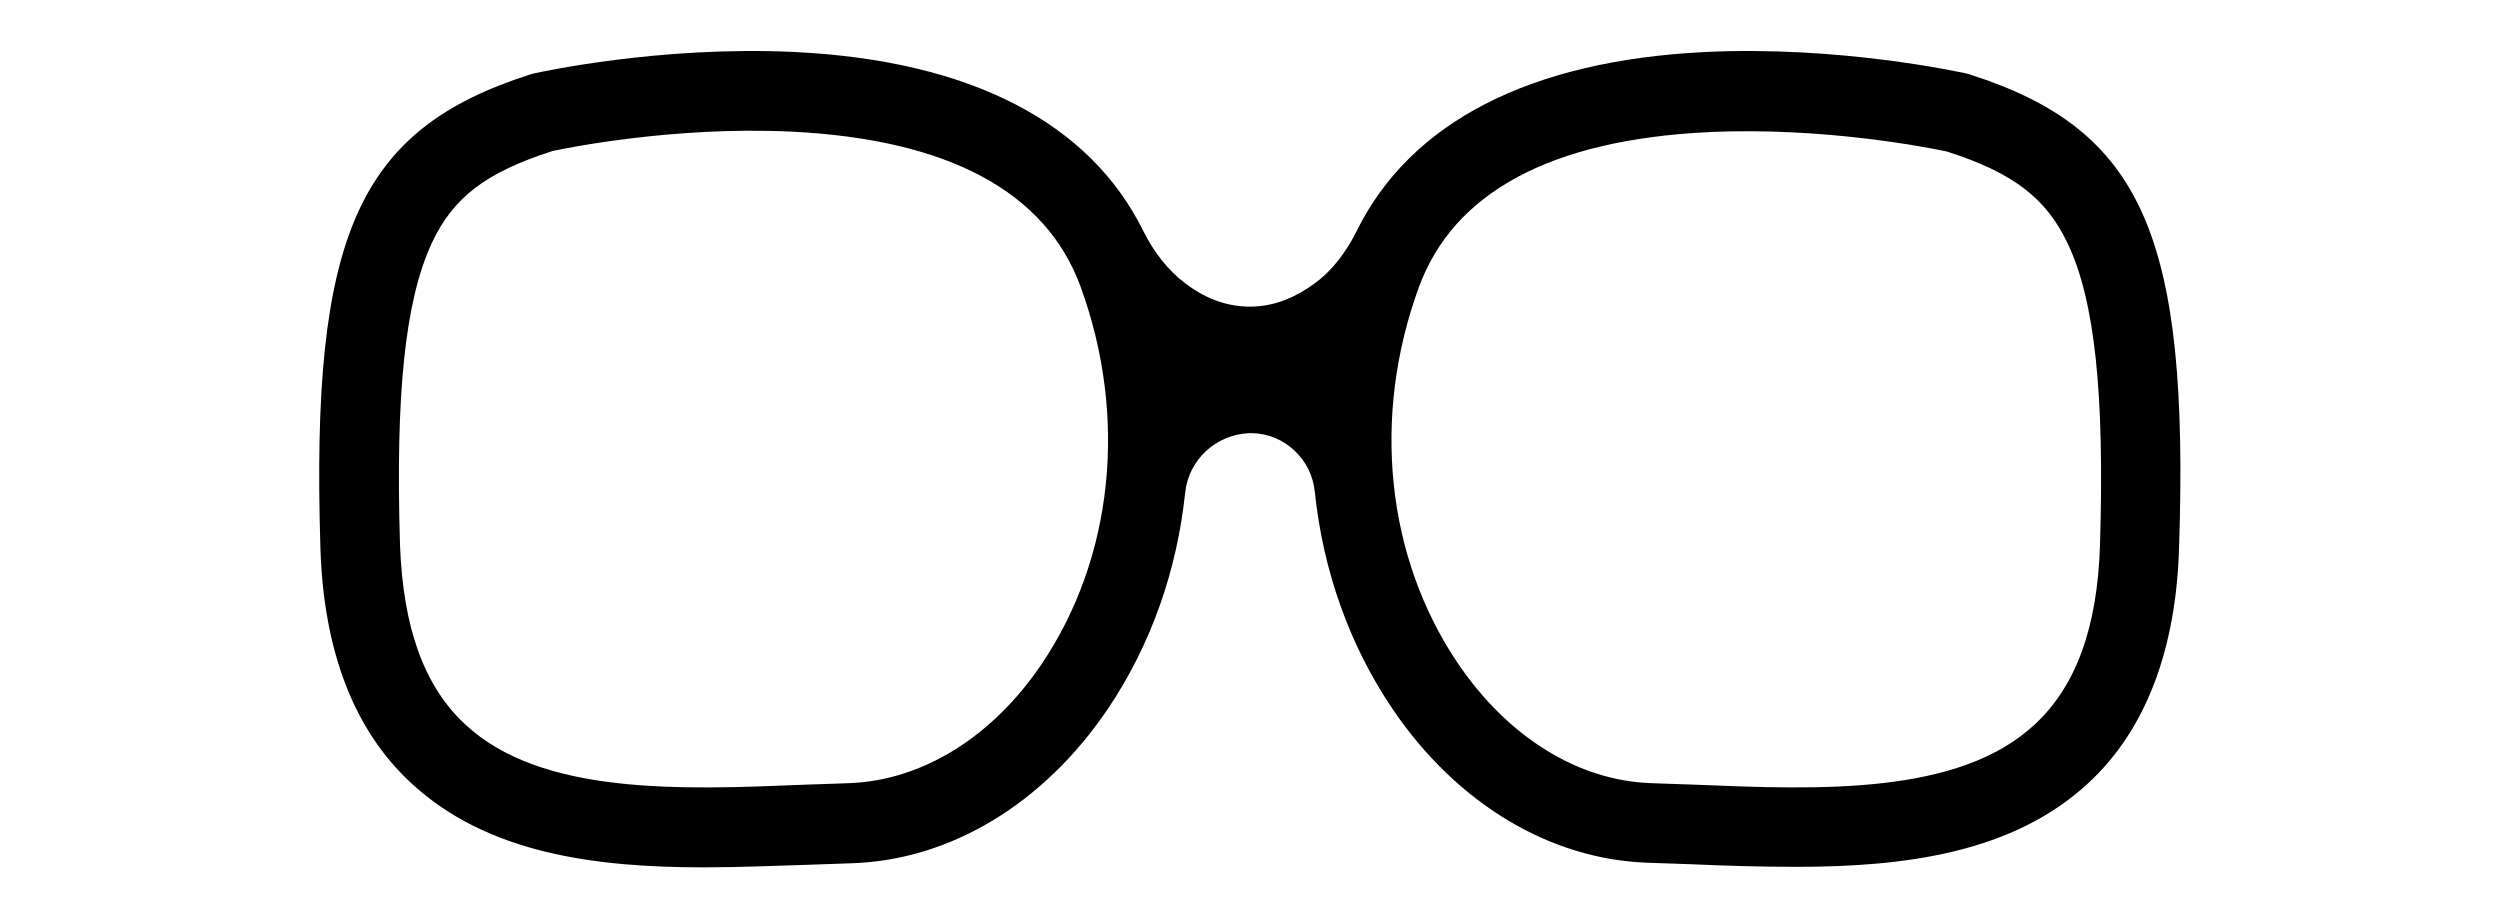 <?xml version="1.0" encoding="utf-8"?>
<!-- Generator: Adobe Illustrator 25.0.0, SVG Export Plug-In . SVG Version: 6.00 Build 0)  -->
<svg version="1.1" xmlns="http://www.w3.org/2000/svg" xmlns:xlink="http://www.w3.org/1999/xlink" x="0px" y="0px"
	 viewBox="0 0 49 18" style="enable-background:new 0 0 49 18;" xml:space="preserve">
<style type="text/css">
	.st0{display:none;}
	.st1{display:inline;fill:#000000;}
	.st2{display:inline;}
	.st3{fill:#000000;}
	.st4{fill:none;stroke:#000000;stroke-miterlimit:10;}
</style>
<g id="Layer_1">
</g>
<g id="Layer_3" class="st0">
	<path class="st1" d="M42.88,5.67c-0.35-1.6-1.11-2.93-2.6-3.67c-1.55-0.77-3.29-1.09-5.72-1.02c-0.7,0.02-4.46,0.54-5.12,0.54
		h-9.86c-0.66,0-4.42-0.46-5.12-0.48c-2.43-0.07-4.18,0.22-5.72,0.99c-1.49,0.74-2.26,2.05-2.6,3.65c-0.61,2.83-0.25,5.91,1.35,8.39
		c1.24,1.92,3.16,2.95,5.12,2.95c1.04,0,2.1-0.29,3.09-0.89c1.76-1.08,3.17-2.72,4.34-4.18c0.24-0.3,2.91-3.74,2.69-6.83
		c0,0,0-0.01,0-0.02c0-0.05-0.02-0.43,0.27-0.75c0.3-0.33,0.84-0.5,1.52-0.51c0.69,0.01,1.23,0.18,1.52,0.51
		c0.29,0.32,0.27,0.7,0.27,0.75c0,0.01,0,0.01,0,0.02c-0.21,3.09,2.45,6.53,2.69,6.83c1.17,1.46,2.57,3.1,4.34,4.18
		c0.98,0.6,2.05,0.89,3.09,0.89c1.96,0,3.88-1.03,5.12-2.95C43.13,11.59,43.49,8.5,42.88,5.67z M19.62,11.62
		c-1.14,1.42-2.51,3.02-4.2,4.06c-1.3,0.8-2.72,1.02-4.1,0.65c-1.34-0.36-2.53-1.26-3.36-2.55C6.82,12.03,6.29,9.68,6.5,7.31
		C6.7,5.1,7.22,3.44,9.14,2.49c1.34-0.66,3-0.99,5.06-0.99c0.2,0,0.4,0,0.6,0.01c3.72,0.11,5.53,1.1,6.4,1.92
		c0.9,0.85,0.99,1.68,0.99,1.72c0,0,0,0,0,0C22.4,8.12,19.64,11.59,19.62,11.62z M24.55,3.36c-0.83,0.01-1.69,0.13-2.05,0.86
		c-0.16-0.34-1.01-1.57-2.06-1.89l8.3-0.03c-1.29,0.48-1.95,1.63-2.12,1.97C26.24,3.77,25.57,3.34,24.55,3.36z M41.05,13.78
		c-0.83,1.28-2.02,2.19-3.36,2.55c-1.39,0.37-2.81,0.15-4.1-0.65c-1.69-1.04-3.05-2.64-4.2-4.06c-0.03-0.03-2.78-3.5-2.58-6.47
		c0,0,0,0,0,0c0-0.04,0.09-0.87,0.99-1.72c0.87-0.82,2.68-1.81,6.4-1.92C34.4,1.5,34.6,1.5,34.8,1.5c2.06,0,3.72,0.33,5.06,0.99
		c1.92,0.95,2.44,2.62,2.64,4.83C42.71,9.68,42.18,12.03,41.05,13.78z"/>
</g>
<g id="Layer_2" class="st0">
	<g class="st2">
		<path class="st3" d="M13.66,15.7c-0.57,0-1.15-0.05-1.72-0.16c-3.03-0.59-6.47-2.78-6.85-6.19c-0.24-2.13,0.15-3.71,1.2-4.83
			c1.57-1.69,4.64-2.38,9.67-2.17l0,0c3.23,0.13,5.31,1.16,6.17,3.04c0.52,1.15,0.55,2.53,0.09,3.99c-0.47,1.48-1.45,3-2.63,4.07
			C17.98,14.9,15.85,15.7,13.66,15.7z M14.29,2.71c-3.93,0-6.39,0.67-7.7,2.07c-0.96,1.03-1.31,2.5-1.09,4.51
			c0.36,3.21,3.63,5.28,6.52,5.84c2.63,0.51,5.35-0.24,7.28-1.99c1.12-1.02,2.06-2.48,2.51-3.89c0.44-1.37,0.41-2.64-0.07-3.7
			c-0.79-1.73-2.75-2.68-5.81-2.8C15.36,2.72,14.82,2.71,14.29,2.71z"/>
		<path class="st3" d="M35.34,15.7c-2.19,0-4.31-0.79-5.92-2.26c-1.17-1.07-2.16-2.59-2.63-4.07c-0.47-1.46-0.44-2.85,0.09-3.99
			c0.86-1.89,2.94-2.91,6.17-3.04l0,0c5.02-0.21,8.09,0.48,9.67,2.17c1.04,1.12,1.43,2.7,1.2,4.83c-0.38,3.42-3.82,5.61-6.85,6.19
			C36.48,15.65,35.91,15.7,35.34,15.7z M33.06,2.75c-3.06,0.13-5.02,1.07-5.81,2.8c-0.48,1.05-0.5,2.33-0.07,3.7
			c0.45,1.41,1.39,2.87,2.51,3.89c1.93,1.76,4.65,2.5,7.28,1.99c2.89-0.56,6.16-2.62,6.52-5.84c0.22-2.01-0.13-3.48-1.09-4.51
			C40.92,3.2,37.96,2.55,33.06,2.75L33.06,2.75z"/>
		<path class="st3" d="M22.07,6.23c0,0,2.2-1.51,4.53,0c0.55-2.34,3.16-3.3,3.16-3.3s-5.22,1.1-10.49,0
			C22.35,4.86,22.07,6.23,22.07,6.23z"/>
	</g>
</g>
<g id="Layer_4" class="st0">
	<path class="st1" d="M43.41,4.1l-2.99-0.22c-0.94-0.14-2.11-0.17-3.49-0.14c-4.5,0.09-7.46,0.4-9.15,0.98
		C26.9,4.9,25.6,5.11,24.5,5.11c-1.1,0-2.4-0.22-3.28-0.39c-1.69-0.58-4.66-0.89-9.15-0.98c-1.37-0.03-2.55,0-3.49,0.14L5.59,4.1
		C5.23,4.13,4.97,4.46,5.03,4.82l0.26,1.59c0.03,0.16,0.09,0.31,0.2,0.43c0.22,0.24,0.37,0.61,0.46,0.91
		c0.2,1.67,0.63,3.62,0.66,3.78c0.53,2.74,5.11,2.74,7.84,2.74c2.53,0,5.22-0.46,6.13-1.05c0.41-0.26,0.68-0.79,0.9-1.2
		c0.37-0.67,0.66-1.39,0.92-2.11c0.25-0.71,0.33-1.55,0.85-2.12c0.28-0.32,0.69-0.53,1.11-0.53c0.05,0,0.09,0,0.14,0.01
		c0.05-0.01,0.09-0.01,0.14-0.01c0.43,0,0.83,0.22,1.11,0.53c0.52,0.57,0.6,1.41,0.85,2.12c0.25,0.72,0.55,1.44,0.92,2.11
		c0.22,0.41,0.49,0.94,0.9,1.2c0.91,0.59,3.61,1.05,6.13,1.05c2.73,0,7.31,0,7.84-2.74c0.04-0.16,0.46-2.1,0.66-3.78
		c0.09-0.3,0.24-0.67,0.46-0.91c0.11-0.12,0.17-0.27,0.2-0.43l0.26-1.59C44.03,4.46,43.77,4.13,43.41,4.1z M20.13,12.52
		c-0.69,0.44-3.13,0.91-5.68,0.91c-2.31,0-6.62,0-7.02-2.07l0-0.01c-0.01-0.04-0.8-3.64-0.75-5.19c0.03-1,0.81-1.59,4.53-1.59
		c0.26,0,0.54,0,0.84,0.01c8.43,0.17,9.95,1.16,10.11,1.73C22.58,7.85,20.68,12.16,20.13,12.52z M41.57,11.35l0,0.01
		c-0.4,2.07-4.7,2.07-7.02,2.07c-2.55,0-4.99-0.47-5.68-0.91c-0.55-0.36-2.45-4.66-2.03-6.2c0.16-0.57,1.68-1.56,10.11-1.73
		c0.3-0.01,0.58-0.01,0.84-0.01c3.72,0,4.5,0.59,4.53,1.59C42.37,7.72,41.58,11.31,41.57,11.35z"/>
</g>
<g id="Layer_5" class="st0">
	<path class="st1" d="M43.57,7.3c-0.4-0.14-0.99-0.37-1.28-0.66c-0.21-0.21-0.36-0.49-0.45-0.77c-0.14-0.39-0.34-0.77-0.57-1.11
		c-0.19-0.28-0.4-0.54-0.62-0.8C40.22,3.46,39.73,3,39.21,2.6c-0.52-0.4-1.08-0.73-1.68-0.99c-0.61-0.27-1.25-0.45-1.9-0.56
		c-0.41-0.06-0.82-0.1-1.23-0.1c-3.2,0-6.03,1.88-7.32,4.58c0,0-0.16,0.32-0.17,0.33c-0.25,0.49-0.76,0.82-1.25,0.72
		c-0.57-0.11-1.88-0.13-2.45-0.02c-0.5,0.1-1.06-0.12-1.33-0.7c0,0-0.13-0.33-0.13-0.33c-1.29-2.71-4.08-4.58-7.27-4.58
		c-3.19,0-5.96,1.86-7.26,4.56c0,0,0,0-0.01,0.01C7.16,5.59,7.13,5.65,7.1,5.72C6.99,5.95,6.76,6.35,6.47,6.65
		C6.18,6.93,5.71,7.17,5.31,7.3C5.07,7.38,5.02,7.61,5.02,7.86v1.37c0,0.24,0.03,0.46,0.25,0.55c1.42,0.59,1.53,1.58,1.53,1.58
		l-0.03-0.04c1,3.31,4.06,5.72,7.69,5.72c3.89,0,7.31-2.78,7.88-6.45c0,0,0.29-2.89,2.03-2.89c1.81,0,2.04,2.89,2.04,2.89
		c0.59,3.67,4,6.45,7.89,6.45c3.63,0,6.7-2.41,7.7-5.72l0,0.04c0,0,0.17-0.99,1.59-1.58c0.22-0.09,0.37-0.31,0.37-0.55V7.86
		C43.98,7.61,43.82,7.38,43.57,7.3z M14.45,16.23c-3.98,0-7.23-3.24-7.23-7.23c0-3.98,3.24-7.23,7.23-7.23S21.68,5.02,21.68,9
		C21.68,12.98,18.44,16.23,14.45,16.23z M34.31,16.23c-3.99,0-7.23-3.24-7.23-7.23s3.24-7.23,7.23-7.23S41.54,5.01,41.54,9
		S38.3,16.23,34.31,16.23z"/>
</g>
<g id="Layer_6">
	<path class="st3" d="M38.61,1.46l-0.07-0.02c-0.1-0.02-2.48-0.55-5.13-0.42c-3.43,0.17-5.77,1.38-6.82,3.51
		c-0.2,0.4-0.47,0.77-0.83,1.03c-0.33,0.24-0.75,0.45-1.26,0.45c-0.51,0-0.93-0.2-1.26-0.45c-0.36-0.27-0.63-0.63-0.83-1.03
		c-1.05-2.13-3.39-3.34-6.82-3.51c-2.66-0.13-5.03,0.4-5.13,0.42l-0.07,0.02c-3.38,1.08-4.3,3.16-4.11,9.27
		c0.06,2.03,0.66,3.58,1.77,4.61C9.54,16.73,11.66,17,13.79,17c0.69,0,1.37-0.03,2.04-0.05c0.29-0.01,0.58-0.02,0.86-0.03
		c1.93-0.06,3.76-1.16,5.02-3.02c0.85-1.26,1.36-2.72,1.52-4.25c0.07-0.64,0.6-1.13,1.25-1.16c0.02,0,0.03,0,0.03,0s0.01,0,0.03,0
		C25.17,8.5,25.71,9,25.77,9.64c0.16,1.53,0.67,2.99,1.52,4.25c1.26,1.86,3.09,2.96,5.02,3.02c0.28,0.01,0.57,0.02,0.86,0.03
		c0.67,0.03,1.35,0.05,2.04,0.05c2.12,0,4.25-0.27,5.73-1.65c1.11-1.03,1.71-2.59,1.77-4.61C42.91,4.62,41.99,2.54,38.61,1.46z
		 M20.42,13.01c-0.97,1.44-2.35,2.29-3.78,2.34c-0.29,0.01-0.58,0.02-0.87,0.03c-2.42,0.1-5.16,0.21-6.65-1.18
		c-0.81-0.75-1.22-1.9-1.28-3.52C7.75,7.72,7.94,5.9,8.46,4.77c0.42-0.9,1.06-1.39,2.37-1.81c0.28-0.06,2.39-0.49,4.68-0.38
		c3.08,0.15,4.99,1.18,5.67,3.04C22.11,8.17,21.82,10.93,20.42,13.01z M41.16,10.68c-0.05,1.62-0.47,2.77-1.28,3.52
		c-1.49,1.39-4.23,1.28-6.65,1.18c-0.3-0.01-0.59-0.02-0.87-0.03c-1.43-0.05-2.8-0.9-3.78-2.34c-1.41-2.08-1.7-4.84-0.77-7.38
		c0.68-1.86,2.59-2.89,5.67-3.04c2.29-0.11,4.4,0.32,4.68,0.38c1.31,0.42,1.95,0.92,2.37,1.81C41.06,5.9,41.25,7.72,41.16,10.68z"/>
</g>
<g id="Layer_7" class="st0">
	<path class="st1" d="M43.54,3.27c-1.28-0.25-4.76-0.85-8.67-0.65c-4.93,0.25-8.74,1.74-10.37,1.74s-5.44-1.49-10.37-1.74
		c-3.91-0.2-7.39,0.39-8.67,0.65C5.17,3.33,4.98,3.6,5.03,3.89l0.3,1.91c0.03,0.17,0.14,0.32,0.29,0.41
		c0.45,0.26,0.72,0.98,0.72,0.98s0.25,1.01,0.98,3.62c0.37,1.35,0.91,2.63,2.12,3.42c1.92,1.26,4.45,1.37,6.65,0.99
		c2.08-0.36,3.93-1.19,5.09-3.03c0.81-1.28,1.35-2.71,1.85-4.14c0.58-1.63,1.47-1.52,1.47-1.52s0.89-0.11,1.47,1.52
		c0.51,1.43,1.04,2.85,1.85,4.14c1.17,1.84,3.01,2.66,5.09,3.03c2.2,0.38,4.73,0.27,6.65-0.99c1.21-0.79,1.74-2.07,2.12-3.42
		c0.72-2.61,0.98-3.62,0.98-3.62s0.27-0.72,0.72-0.98c0.15-0.09,0.27-0.23,0.29-0.41l0.3-1.91C44.02,3.6,43.83,3.33,43.54,3.27z
		 M18.58,13.14c-1.68,1.09-4.02,1.5-5.97,1.15c-0.7-0.13-1.39-0.35-2.04-0.64c-0.67-0.3-1.2-0.85-1.49-1.52
		C8.6,11,7.97,9.04,8.08,6.79c0.1-2,1.86-2.77,3.63-2.91c1.25-0.1,2.56,0.01,3.81,0.08c1.67,0.1,4.24,0.15,5.36,1.64
		c0.35,0.46,0.5,1.06,0.51,1.64C21.46,9.42,20.45,11.93,18.58,13.14z M39.92,12.13c-0.29,0.68-0.82,1.22-1.49,1.52
		c-0.65,0.29-1.33,0.51-2.04,0.64c-1.95,0.35-4.29-0.06-5.97-1.15c-1.87-1.21-2.88-3.72-2.82-5.9c0.02-0.58,0.16-1.18,0.51-1.64
		c1.12-1.49,3.69-1.55,5.36-1.64c1.25-0.07,2.56-0.18,3.81-0.08c1.78,0.15,3.53,0.91,3.63,2.91C41.03,9.04,40.4,11,39.92,12.13z"/>
</g>
<g id="Layer_8" class="st0">
	<g class="st2">
		<path class="st3" d="M6.15,7.19L5.84,6.66C5.55,6.17,5.35,5.64,5.27,5.08L5.03,3.55c-0.06-0.4,0.21-0.77,0.61-0.84
			c1.34-0.22,4.48-0.58,8.71-0.18c1.65,0.16,3.28,0.42,4.89,0.8c1.77,0.41,3.47,0.97,5.29,1.17l0,2.74
			c-0.53-0.03-1.04,0.24-1.4,0.62c-0.27,0.28-0.22,0.51-0.37,0.87c-0.1,0.24-0.57,0.51-0.83,0.51l0,0c0.11-1.05,0.12-2.58-0.6-3.44
			c-0.85-1.01-6.75-2.55-11.45-1.92C6.81,4.3,6.4,5.97,6.48,7.08C6.49,7.27,6.25,7.35,6.15,7.19z"/>
		<g>
			<path class="st3" d="M32.91,15.64c-1.59,0-3.14-0.23-4.2-1.71c-0.56-0.79-0.95-1.72-1.32-2.62c-0.02-0.05-0.8-2.2-0.8-2.2
				c-0.17-1.66,0.1-2.73,0.7-3.44c0.98-1.17,7.09-2.59,11.61-1.98c3.27,0.44,3.63,2.31,3.55,3.39c0,0.11-0.02,1.29-0.37,2.72
				c-0.48,1.96-1.37,3.43-2.56,4.25c-1.39,0.96-3.25,1.48-5.54,1.55l-0.01,0C33.61,15.63,33.26,15.64,32.91,15.64z M27,9.17
				c0.12,0.43,0.24,0.57,0.58,1.59c0.06,0.19,0.13,0.38,0.14,0.41c0.37,0.89,0.74,1.8,1.28,2.55c1.18,1.65,3.01,1.6,4.95,1.54
				l0.01,0c2.22-0.07,4.02-0.57,5.35-1.49c2.71-1.88,2.78-6.64,2.78-6.69l0-0.01c0.09-1.16-0.41-2.63-3.24-3.01
				c-4.6-0.62-10.47,0.88-11.28,1.85C27.05,6.53,26.89,8.74,27,9.17z"/>
		</g>
		<path class="st3" d="M42.85,7.19l0.32-0.53c0.29-0.48,0.48-1.02,0.57-1.57l0.24-1.53c0.06-0.4-0.21-0.77-0.61-0.84
			c-1.34-0.22-4.48-0.58-8.71-0.18c-1.65,0.16-3.28,0.42-4.89,0.8c-1.77,0.41-3.47,0.97-5.29,1.17l0,2.74
			c0.53-0.03,1.04,0.24,1.4,0.62c0.27,0.28,0.34,0.63,0.49,0.99c0.1,0.24,0.45,0.39,0.71,0.39l0,0c-0.11-1.05-0.12-2.58,0.6-3.44
			c0.85-1.01,6.75-2.55,11.45-1.92c3.06,0.41,3.48,2.09,3.4,3.2C42.51,7.27,42.75,7.35,42.85,7.19z"/>
		<g>
			<path class="st3" d="M15.85,15.64c-0.35,0-0.71-0.01-1.06-0.02l-0.01,0c-2.29-0.07-4.16-0.59-5.54-1.55
				c-1.19-0.82-2.08-2.3-2.56-4.25C6.32,8.38,6.3,7.2,6.3,7.09C6.22,6.01,6.58,4.14,9.85,3.7c4.52-0.61,10.63,0.81,11.61,1.98
				c0.59,0.71,0.84,1.79,0.67,3.45c0,0-0.76,2.13-0.77,2.17l0,0.01c-0.37,0.9-0.75,1.82-1.32,2.62
				C18.98,15.42,17.44,15.64,15.85,15.64z M12.22,3.92c-0.79,0-1.57,0.04-2.32,0.15C7.07,4.44,6.57,5.91,6.66,7.07l0,0.01
				c0,0.05,0.07,4.81,2.78,6.69c1.33,0.92,3.13,1.42,5.35,1.49l0.01,0c1.94,0.06,3.77,0.12,4.95-1.54c0.54-0.76,0.91-1.66,1.28-2.54
				l0-0.01c0.01-0.03,0.07-0.21,0.14-0.41c0.34-1.02,0.46-1.12,0.58-1.59s-0.05-2.64-0.56-3.25C20.5,5.1,16.28,3.92,12.22,3.92z"/>
		</g>
	</g>
</g>
<g id="Layer_9" class="st0">
	<g class="st2">
		<path class="st3" d="M15.89,16.25c-1.15,0-2.33-0.24-3.38-0.66c-2.88-1.13-4.2-3.34-5.11-5.35C6.55,8.35,6.5,4.37,7,3.77
			c0.28-0.33,1.05-0.61,2.07-0.75c0.92-0.13,2.52-0.2,4.87,0.16c4.94,0.76,7.11,2.34,7.66,2.8c1.63,1.39,1.09,3.9,0.62,5.28l0,0
			c-0.3,0.87-0.67,1.66-1.12,2.35C19.89,15.5,17.92,16.25,15.89,16.25z M10.75,3.45c-2.21,0-3.19,0.49-3.34,0.66
			c-0.27,0.37-0.37,4.03,0.48,5.91c0.87,1.91,2.11,4.01,4.81,5.07c2.71,1.07,6.22,0.93,7.95-1.76c0.42-0.66,0.78-1.41,1.06-2.24l0,0
			c0.42-1.25,0.93-3.52-0.46-4.7c-0.52-0.44-2.59-1.95-7.39-2.68C12.63,3.52,11.6,3.45,10.75,3.45z"/>
		<path class="st3" d="M21.66,5.69c0.01,0.01,0.02,0.01,0.03,0.02c-1.13-1.22-2.71-2.01-4.24-2.59c-1.25-0.47-2.55-0.78-3.86-1.01
			C11.71,1.78,9.76,1.63,7.86,1.8C7.38,1.84,6.89,1.91,6.42,2.04c-0.33,0.1-0.68,0.23-0.93,0.47c-0.53,0.53-0.41,1.4-0.32,2.07
			C5.3,5.56,5.54,6.53,5.86,7.46c0.3,0.9,2.37,4.72,3.03,5.22c0.02,0.02-3.03-5.22-1.67-8.74c0.21-0.55,2.05-1.2,6.41-0.54
			c4.36,0.67,6.8,1.82,7.78,2.65c0,0,0.85,0.62,0.96,2.27c0,0,0,0,0,0c0.06-0.46,0.07-0.9-0.03-1.35C22.22,6.53,22.02,6,21.66,5.69z
			"/>
		<path class="st3" d="M33.11,16.27c-1.06,0-2.07-0.22-2.96-0.65c-1.51-0.73-2.6-2.16-3.33-4.37l0,0c-1.24-3.76,0.42-5.15,0.58-5.27
			c0.56-0.47,2.73-2.05,7.65-2.8C37.41,2.82,39,2.9,39.92,3.02c1.02,0.14,1.8,0.42,2.07,0.75c0.5,0.6,0.46,4.58-0.4,6.48
			c-0.91,2.01-2.23,4.22-5.11,5.35C35.34,16.05,34.2,16.27,33.11,16.27z M38.25,3.45c-0.85,0-1.88,0.07-3.12,0.26
			c-4.8,0.73-6.87,2.24-7.39,2.68l-0.02,0.01c-0.06,0.05-1.54,1.22-0.4,4.68l0,0c0.69,2.1,1.66,3.39,3.05,4.06
			c1.68,0.81,3.78,0.79,5.92-0.05c2.7-1.06,3.95-3.16,4.81-5.07c0.85-1.88,0.75-5.54,0.48-5.91C41.44,3.94,40.46,3.45,38.25,3.45z"
			/>
		<path class="st3" d="M27.34,5.69c-0.01,0.01-0.02,0.01-0.03,0.02c1.13-1.22,2.71-2.01,4.24-2.59c1.25-0.47,2.55-0.78,3.86-1.01
			c1.87-0.33,3.82-0.49,5.72-0.32c0.48,0.04,0.97,0.11,1.44,0.25c0.33,0.1,0.68,0.23,0.93,0.47c0.53,0.53,0.41,1.4,0.32,2.07
			c-0.13,0.98-0.38,1.94-0.69,2.88c-0.3,0.9-2.37,4.72-3.03,5.22c-0.02,0.02,3.03-5.22,1.67-8.74c-0.21-0.55-2.05-1.2-6.41-0.54
			c-4.36,0.67-6.8,1.82-7.78,2.65c0,0-0.85,0.62-0.96,2.27c0,0,0,0,0,0c-0.06-0.46-0.07-0.9,0.03-1.35
			C26.78,6.53,26.98,6,27.34,5.69z"/>
		<path class="st3" d="M22.47,7.98l-0.21-0.49c0.09-0.04,2.3-0.98,4.45,0l-0.22,0.49C24.55,7.09,22.49,7.97,22.47,7.98z"/>
	</g>
</g>
<g id="Layer_10" class="st0">
	<path class="st1" d="M42.7,1.16c-0.77-0.46-6.35,0.22-6.32,0.22c-1.21,0.13-2.46,0.4-3.74,0.8L32.26,2.3
		c-1.51,0.47-3.08,0.96-4.42,1.88c-0.47,0.32-0.82,0.75-1.07,1.29c-0.37,0.81-1.09,1.42-1.97,1.55c-0.1,0.01-0.2,0.02-0.3,0.02
		c-0.1,0-0.2-0.01-0.3-0.02c-0.88-0.13-1.59-0.74-1.97-1.55c-0.25-0.54-0.6-0.97-1.07-1.29c-1.34-0.92-2.91-1.41-4.42-1.88
		l-0.38-0.12c-1.28-0.4-3.69-0.81-3.69-0.81S7.07,0.69,6.3,1.16C5.65,1.55,5.84,5.99,5.91,7.3C5.9,9.56,6.17,11.7,6.39,13.05
		c0.19,1.16,0.92,2.18,1.97,2.72c1.75,0.92,4.34,1.23,6.4,1.23c1.12,0,2.09-0.09,2.68-0.24c1.69-0.41,2.58-1.83,3.3-2.96
		c0.53-0.85,0.96-1.76,1.28-2.7c0.19-0.45,0.39-0.82,0.61-1.12c0.91-1.29,2.85-1.29,3.76,0c0.21,0.3,0.42,0.67,0.61,1.12
		c0.32,0.94,0.75,1.85,1.28,2.7c0.71,1.14,1.6,2.55,3.3,2.96c0.59,0.14,1.55,0.24,2.68,0.24c2.06,0,4.65-0.32,6.4-1.23
		c1.04-0.55,1.78-1.56,1.97-2.72c0.22-1.34,0.49-3.49,0.48-5.75C43.16,5.99,43.35,1.55,42.7,1.16z M21.81,8.47L21.81,8.47
		c-0.2,1.72-0.8,3.42-1.74,4.92c-0.81,1.29-1.54,2.31-2.82,2.62c-1.38,0.34-5.95,0.42-8.53-0.93c-0.83-0.43-1.41-1.24-1.56-2.16
		c-0.33-2.04-0.79-5.95-0.14-9.24c0.14-0.72,0.71-1.27,1.43-1.4c0.77-0.14,1.57-0.21,2.4-0.21c1.66,0,3.43,0.29,5.27,0.87l0.38,0.12
		c1.46,0.45,2.97,0.92,4.21,1.78C21.88,5.63,21.96,7.25,21.81,8.47z M41.84,12.92c-0.15,0.92-0.73,1.72-1.56,2.16
		c-2.58,1.35-7.15,1.27-8.53,0.93c-1.28-0.31-2.01-1.33-2.82-2.62c-0.94-1.5-1.54-3.2-1.74-4.92v0c-0.14-1.22-0.07-2.84,1.09-3.64
		c1.24-0.86,2.75-1.33,4.21-1.78l0.38-0.12c1.85-0.58,3.61-0.87,5.27-0.87c0.83,0,1.62,0.07,2.4,0.21c0.73,0.14,1.29,0.69,1.43,1.4
		C42.63,6.97,42.17,10.88,41.84,12.92z"/>
</g>
<g id="Layer_11" class="st0">
	<g class="st2">
		<path class="st3" d="M9.79,4.13c0.98-0.35,4.69-0.38,4.69-0.38c1.23-0.48,0-1.42,0-1.42c-2.21-0.93-7.4,1.9-7.91,2.26
			C6.51,4.63,6.47,4.67,6.44,4.71c0.62-0.14,1.46-0.25,2.6-0.3C9.39,4.21,9.79,4.13,9.79,4.13z"/>
		<path class="st3" d="M34.52,3.76c0,0,3.71,0.03,4.69,0.38c0,0,0.39,0.08,0.74,0.29c1.13,0.05,1.97,0.16,2.6,0.3
			c-0.02-0.04-0.06-0.08-0.12-0.12c-0.51-0.36-5.7-3.19-7.91-2.26C34.52,2.33,33.29,3.28,34.52,3.76z"/>
		<path class="st4" d="M39.52,6.32c-2.25-0.4-6.68-0.56-15,0.92h-0.05c-8.32-1.48-12.75-1.31-15-0.92C7.91,6.6,6.88,7.1,6.54,7.37
			c-0.05,0.74,0.03,7.89,13.43,8.49c0,0,1.7-0.3,2.57-3.59c0,0,0.26-2.01,1.95-2.11c1.7,0.1,1.95,2.11,1.95,2.11
			c0.87,3.29,2.57,3.59,2.57,3.59c13.41-0.59,13.49-7.75,13.43-8.49C42.12,7.1,41.09,6.6,39.52,6.32z"/>
		<path class="st3" d="M30,5.38c-1.34,0.41-5.5,0.87-5.5,0.87S20.34,5.8,19,5.38C17.66,4.97,5.83,3.79,5.02,5.82
			c0,0,0.14,1.11,1.52,1.55c0.81-0.73,4.31-2.61,17.96-0.19c13.65-2.42,17.15-0.55,17.96,0.19c1.38-0.43,1.52-1.55,1.52-1.55
			C43.17,3.79,31.34,4.97,30,5.38z"/>
	</g>
</g>
<g id="Layer_12" class="st0">
	<g class="st2">
		<g>
			<path class="st3" d="M17.28,16.27h-8l-4.26-4.26V5.99l4.26-4.26h8l4.26,4.26v6.02L17.28,16.27z M9.72,15.22h7.13l3.64-3.64V6.42
				l-3.64-3.64H9.72L6.07,6.42v5.15L9.72,15.22z"/>
		</g>
		<g>
			<path class="st3" d="M39.72,16.27h-8l-4.26-4.26V5.99l4.26-4.26h8l4.26,4.26v6.02L39.72,16.27z M32.16,15.22h7.13l3.64-3.64V6.42
				l-3.64-3.64h-7.13l-3.64,3.64v5.15L32.16,15.22z"/>
		</g>
		<path class="st3" d="M21.12,7.48c0,0,0.72-1.37,3.23-1.47c0,0,2.56,0.17,3.69,1.83l0.52-1.71l-0.08-0.49c0,0-0.81,0.48-1.12,0
			c0,0-1.17-1.05-3.56-0.86c0,0-1.2,0.16-2.06,0.66c0,0-0.93,0.57-1.27,0.63l0.22,2.06L21.12,7.48z"/>
	</g>
</g>
<g id="Layer_13" class="st0">
	<path class="st1" d="M38.99,2.08c-1.95,0-3.16,0.69-3.9,1.4c-0.84-0.68-2.08-1.4-3.57-1.4c-2.58,0-4.33,1.6-4.83,3.36
		c-0.54-0.54-1.32-0.88-2.2-0.88c-0.88,0-1.67,0.34-2.2,0.89c-0.59-1.71-2.44-3.28-4.79-3.28c-1.94,0-3.16,0.69-3.9,1.4
		c-0.84-0.68-2.08-1.4-3.58-1.4c-3.08,0-4.99,2.29-4.99,4.4c0,1.75,1.06,5.25,8.14,9.05l0.59,0.32l0.59-0.32
		c6.52-3.49,7.93-6.74,8.11-8.59c0.53-0.55,1.24-0.94,2.03-0.94c0.82,0,1.55,0.42,2.08,1c0.24,1.88,1.75,5.05,8.1,8.45l0.59,0.32
		l0.59-0.32c7.08-3.79,8.14-7.3,8.14-9.05C43.98,4.4,41.84,2.08,38.99,2.08z M21.38,7.38c-0.11,1.55-1.39,4.35-7.06,7.32l-0.51,0.27
		l-0.51-0.27C7.13,11.47,6.21,8.49,6.21,7c0-1.8,1.66-3.75,4.34-3.75c1.3,0,2.38,0.61,3.11,1.19c0.64-0.6,1.7-1.19,3.4-1.19
		c2.04,0,3.66,1.34,4.17,2.8C21.23,6.04,21.43,6.69,21.38,7.38z M35.76,14.72l-0.52,0.27l-0.51-0.27C28.56,11.48,27.64,8.5,27.64,7
		c0-1.81,1.66-3.76,4.35-3.76c1.3,0,2.38,0.61,3.11,1.19c0.64-0.6,1.7-1.19,3.4-1.19c2.04,0,3.66,1.34,4.17,2.8
		c0,0,0.2,0.65,0.15,1.34C42.72,8.94,41.44,11.74,35.76,14.72z"/>
</g>
<g id="Layer_14" class="st0">
	<path class="st1" d="M40.47,2.16c-0.94-0.45-8.48-0.04-9.44,0.37c-0.62,0.26-2.33,1.18-2.7,2.12c-0.14-0.04-0.7,0.29-0.91,0.12
		c-0.49-0.4-1.17-0.95-2.92-0.95v0c0,0,0,0,0,0c0,0,0,0,0,0v0c-1.75,0-2.43,0.55-2.92,0.95c-0.2,0.16-0.33,0.27-0.47,0.31
		c-0.37-0.94-2.51-2.29-3.14-2.55c-0.95-0.4-8.5-0.81-9.44-0.37C7.71,2.56,5.02,4.47,5.02,5.77v0.78v1.22v2.16
		c0,1.23,4.08,6.11,5.8,6.11h5.4c0.99,0,5.36-3.89,5.36-6.92V6.12c0.37-0.45,0.13-0.25,0.37-0.45c0.45-0.36,1-0.82,2.54-0.82
		c1.54,0,2.09,0.45,2.54,0.82c0.24,0.2,0.12,0.16,0.37,0.45v2.99c0,3.03,4.37,6.92,5.36,6.92h5.4c1.72,0,5.8-4.88,5.8-6.11V6.55
		V5.77C43.98,4.47,41.29,2.56,40.47,2.16z M20.55,9.12c0,2.71-3.7,5.86-4.32,5.88h-5.4c-1.43,0-4.76-4.28-4.76-5.07V5.77
		c0-0.85,1.8-2.19,2.73-2.63c0.19-0.09,0.96-0.13,1.96-0.13c2.44,0,6.32,0.24,6.97,0.51c1.02,0.43,2.81,1.86,2.82,2.25V9.12z
		 M42.94,9.93c0,0.79-3.33,5.07-4.76,5.07h-5.4c-0.62-0.02-4.32-3.17-4.32-5.88V5.77c0.01-0.39,1.8-1.82,2.82-2.25
		c0.65-0.28,4.53-0.51,6.97-0.51c1.01,0,1.77,0.04,1.96,0.13c0.93,0.45,2.73,1.78,2.73,2.63V9.93z"/>
</g>
</svg>
